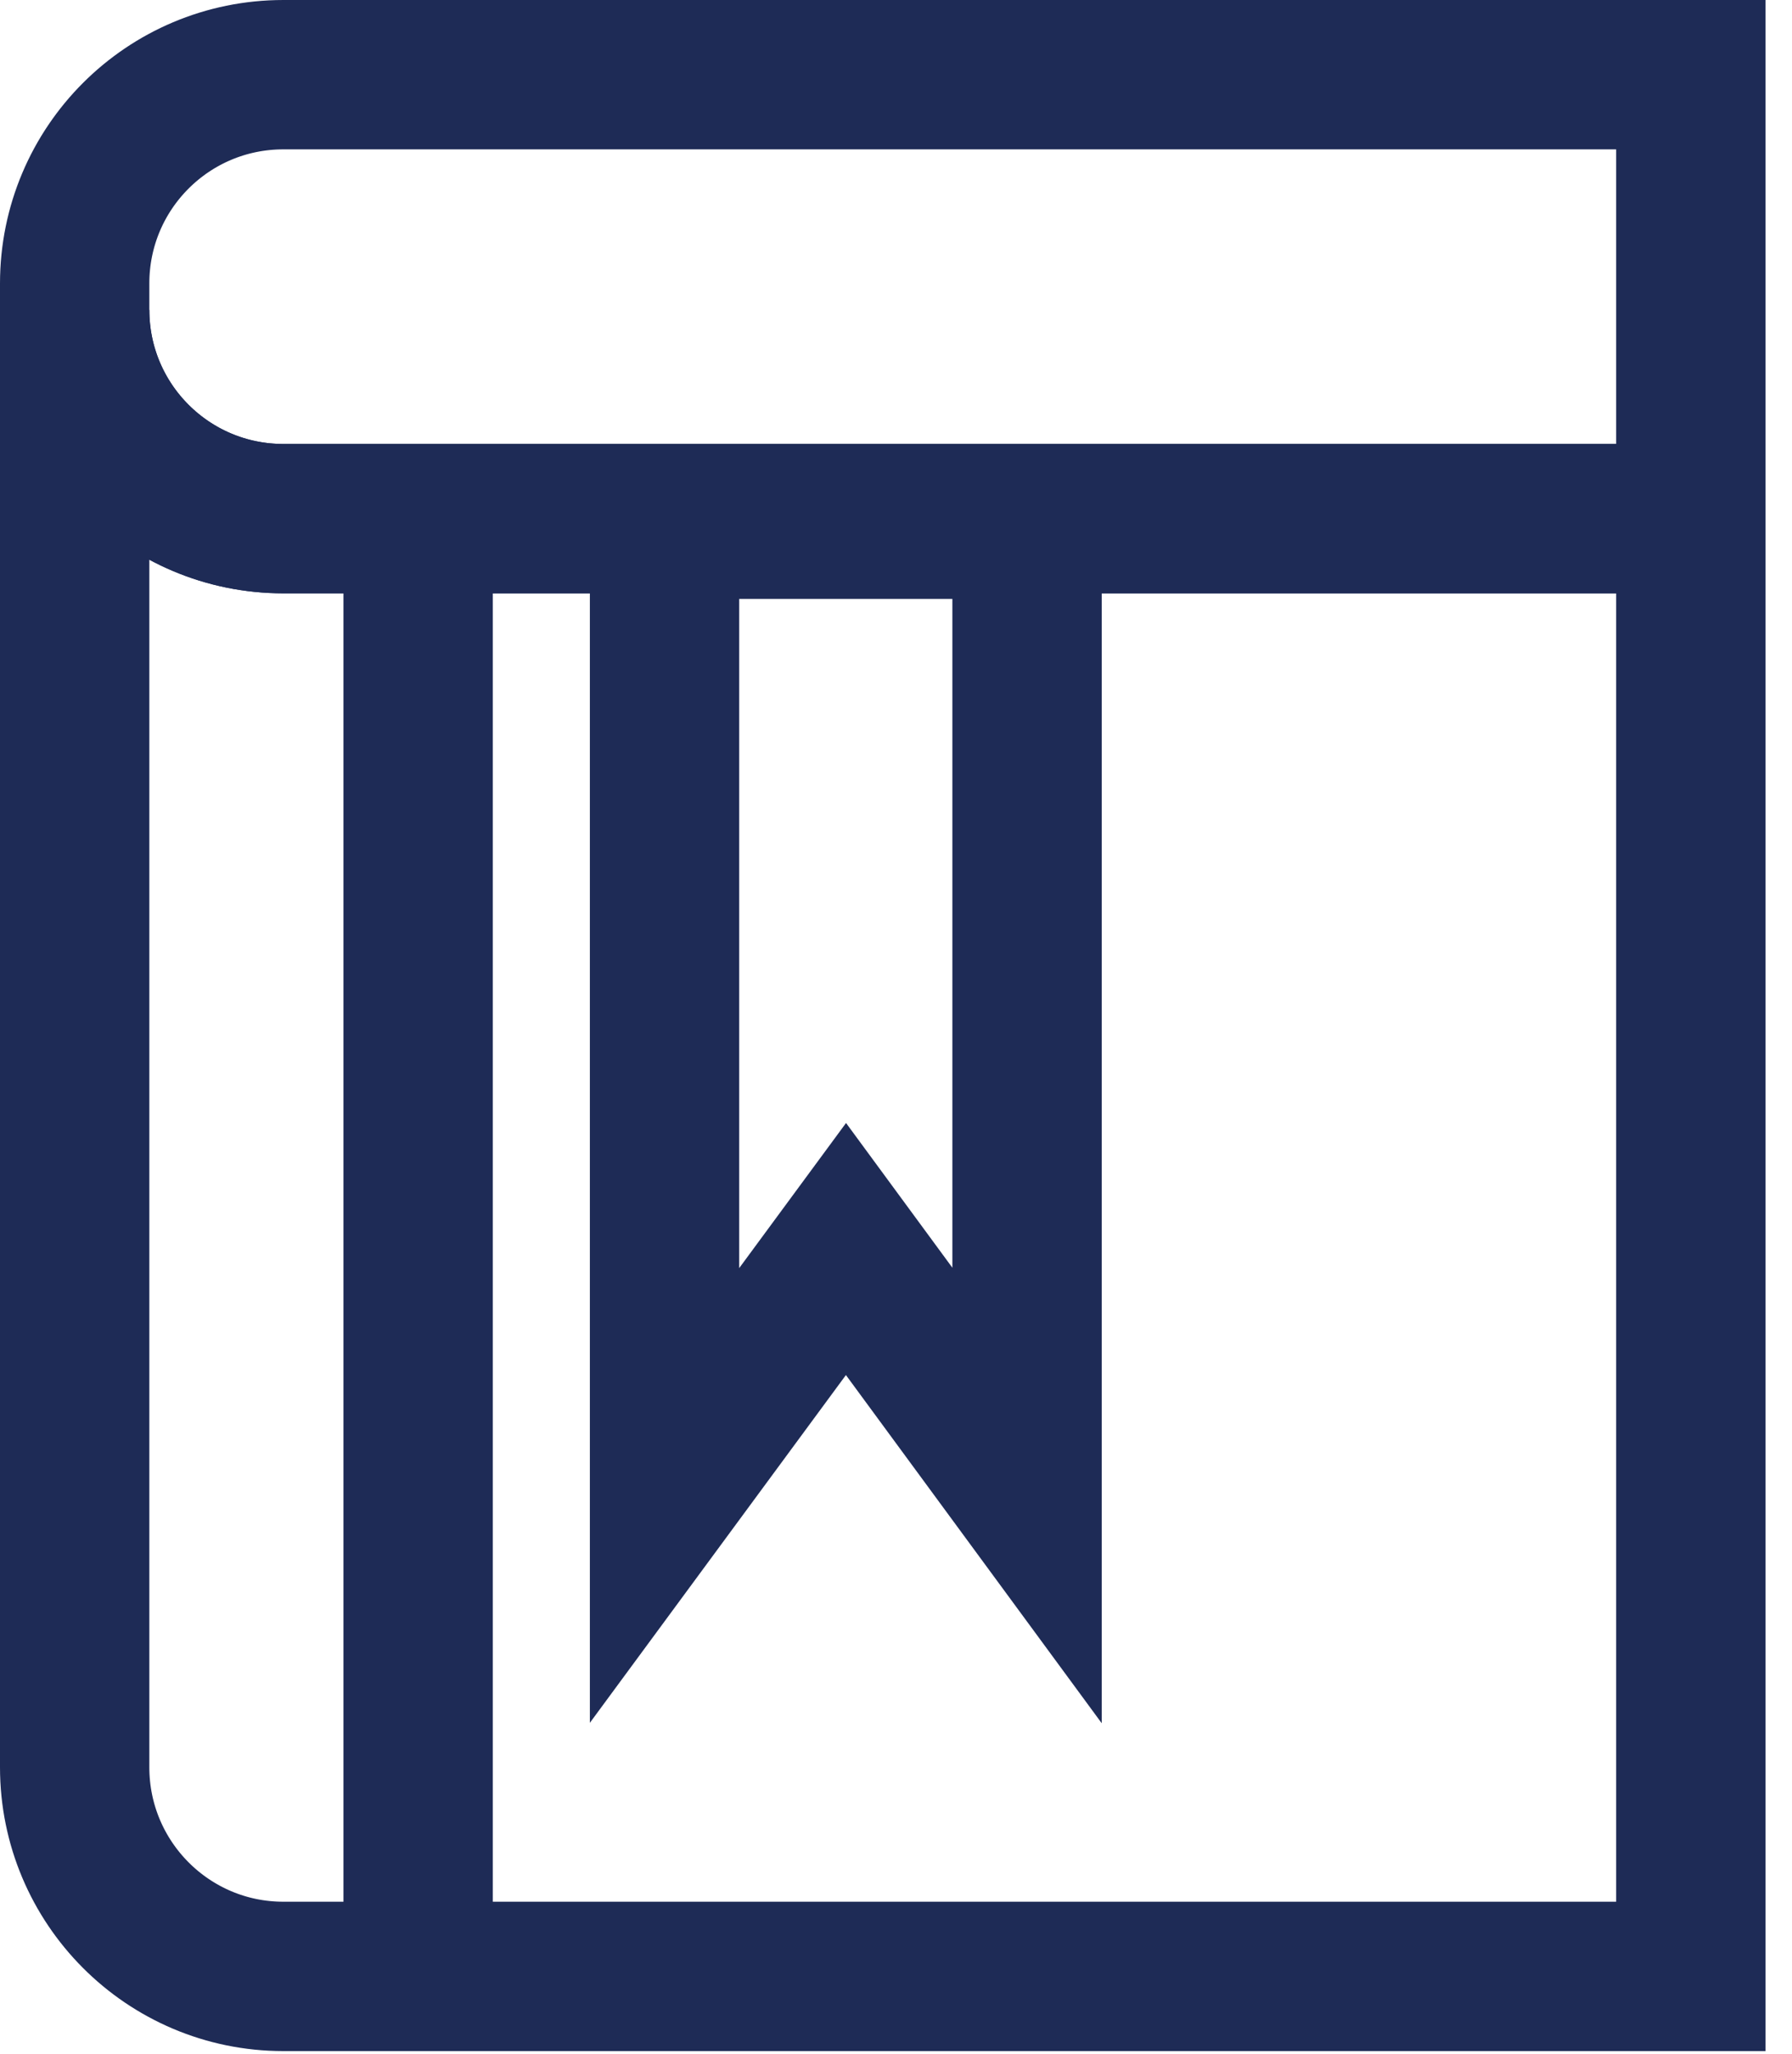 <svg width="48" height="55" viewBox="0 0 48 55" fill="none" xmlns="http://www.w3.org/2000/svg">
<g clip-path="url(#clip0_583_623)">
<path d="M7.59 52.93C4.5 52.93 2 50.42 2 47.33V8.3C2 11.39 4.5 13.89 7.59 13.89H45.29V52.93H7.59Z" stroke="#1E2B56" stroke-width="4"/>
<path d="M2 8.3V7.59C2 4.5 4.5 2 7.59 2H45.29V13.89H7.59C4.5 13.89 2 11.39 2 8.3Z" stroke="#1E2B56" stroke-width="4"/>
<path d="M11.2 52.93V14.34" stroke="#1E2B56" stroke-width="4"/>
<path d="M27.51 40.05L22.66 33.45L17.8 40.05V27.05V14.04H22.66H27.51V27.05V40.05Z" stroke="#1E2B56" stroke-width="4"/>
</g>
<defs>
<clipPath id="clip0_583_623">
<rect width="47.29" height="54.93" fill="white"/>
</clipPath>
</defs>
</svg>
